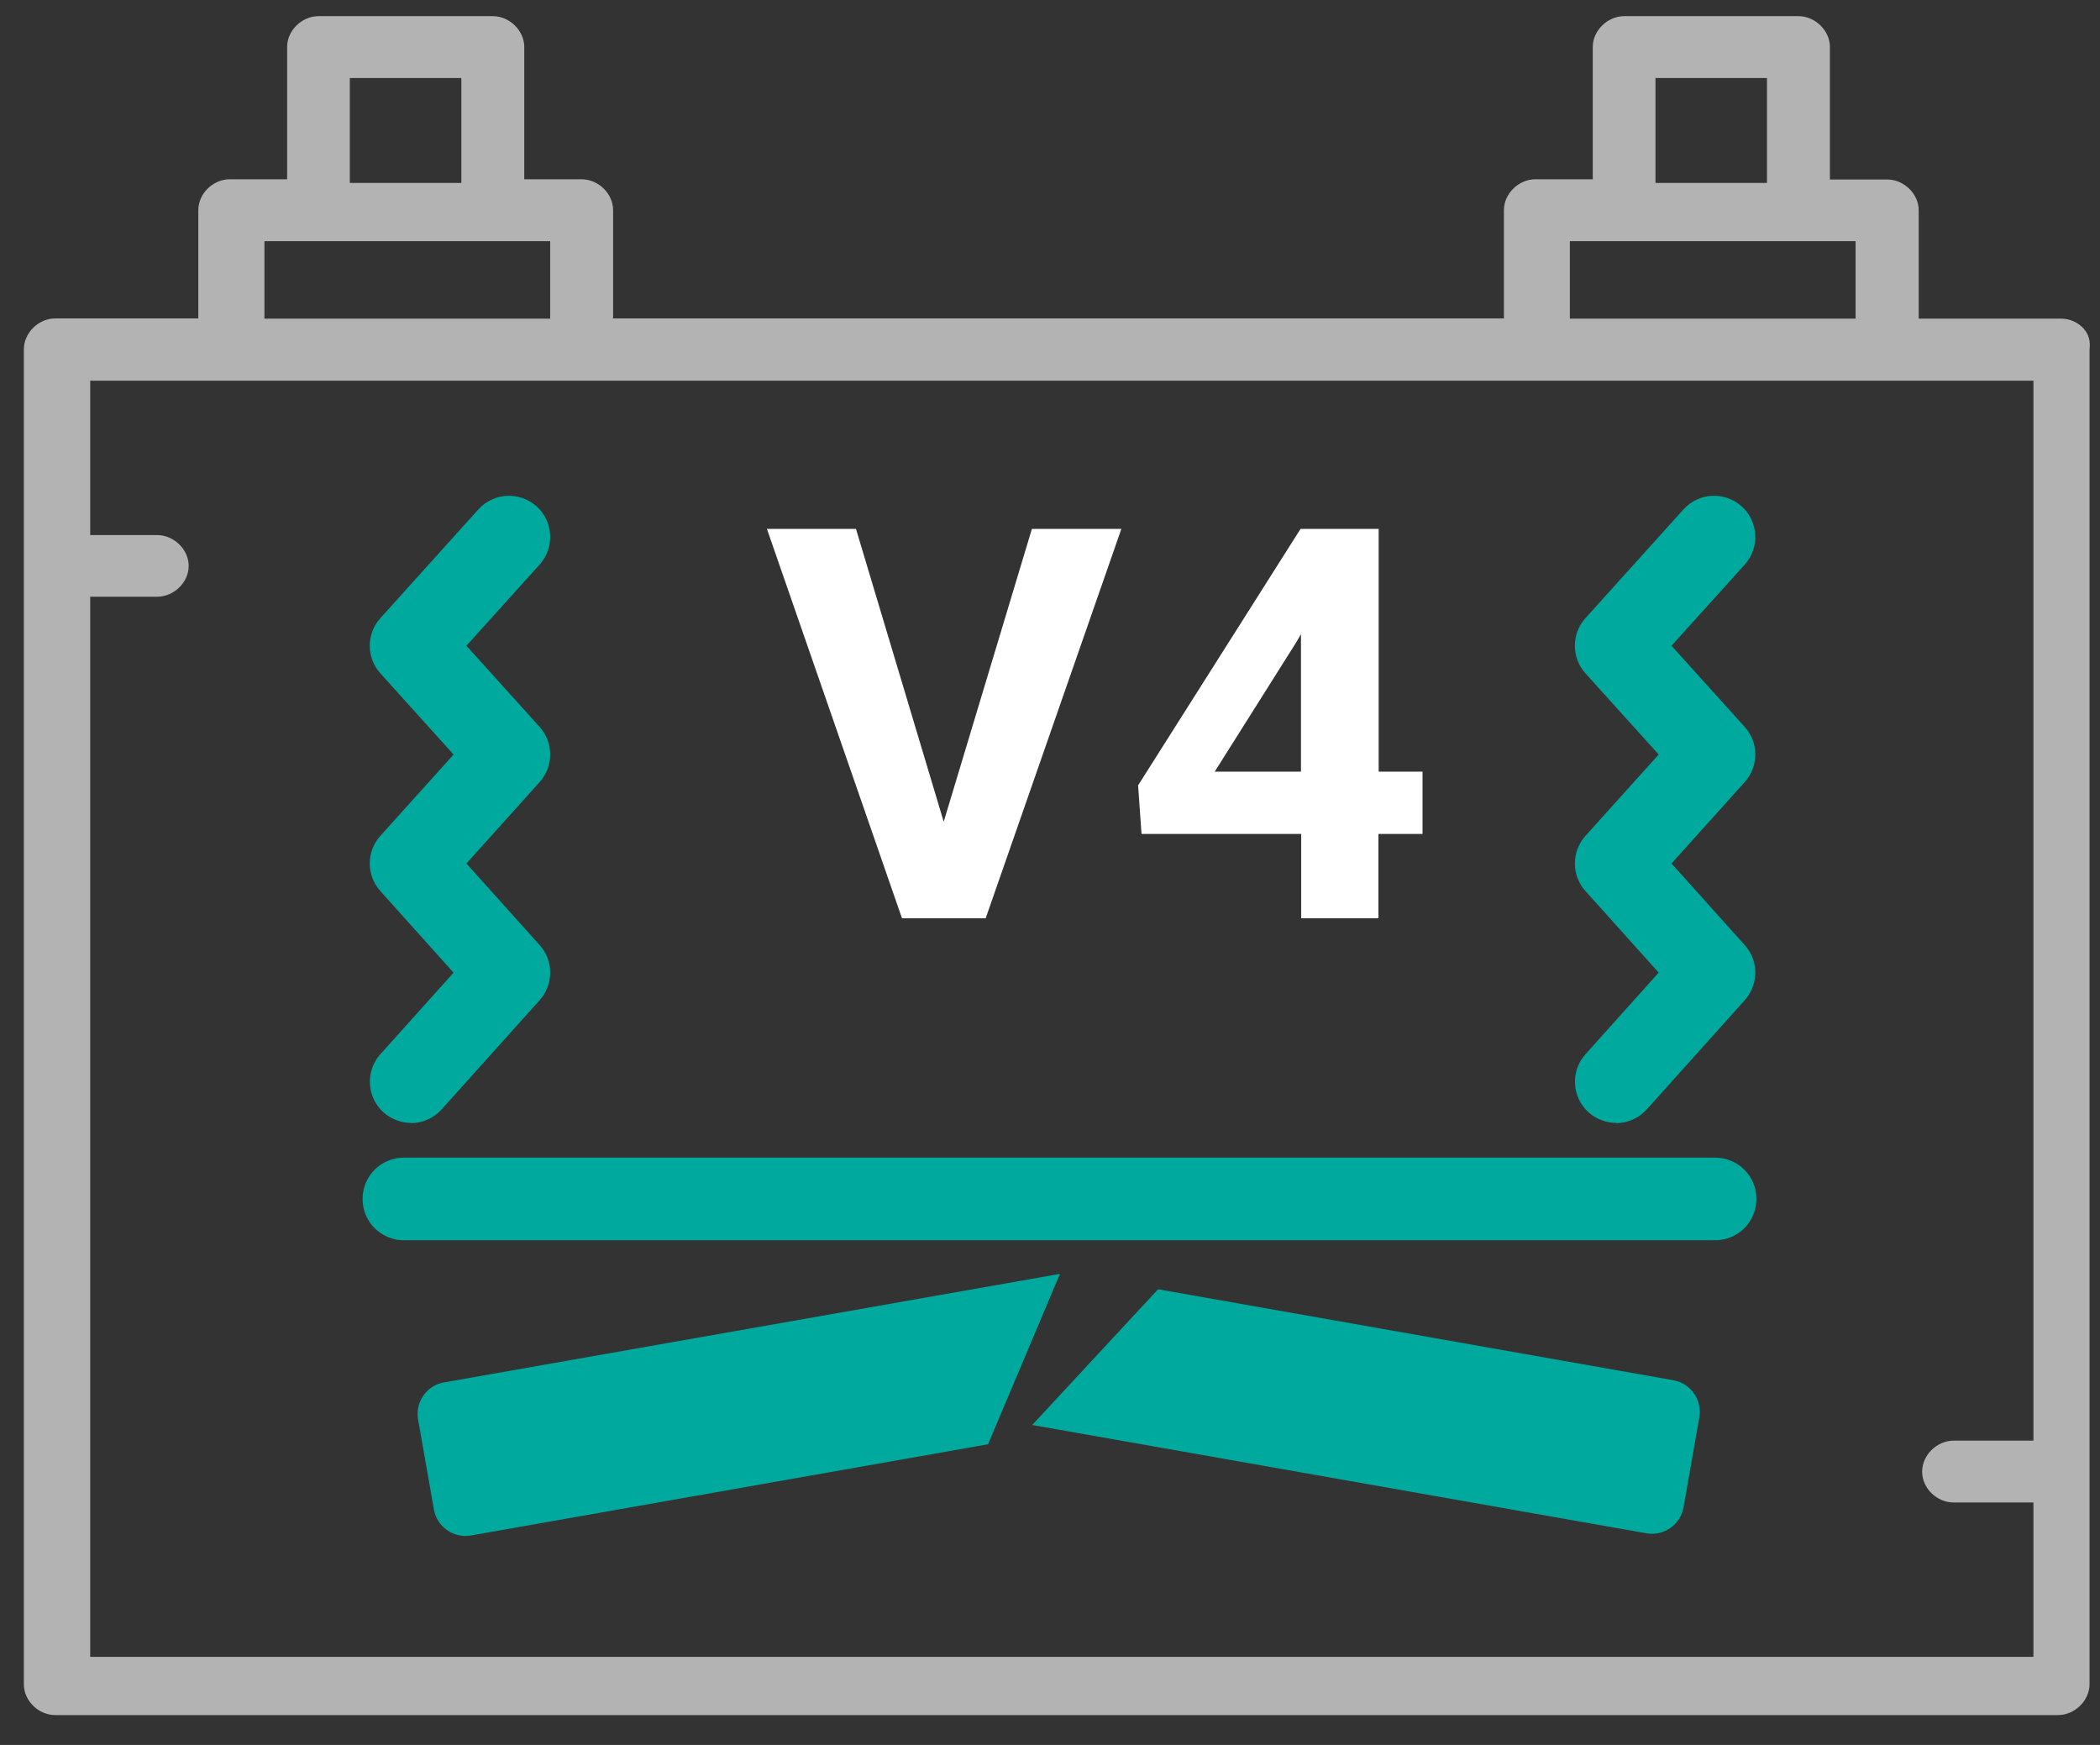 <svg width="65" height="54" viewBox="0 0 65 54" fill="none" xmlns="http://www.w3.org/2000/svg">
<rect x="0" y="0" width="65" height="54" fill="#333333" stroke="none"/>
<g clip-path="url(#clip0_7945_5346)">
<path d="M62.94 44.583H60.469C59.953 44.583 59.495 45.027 59.495 45.543C59.495 46.06 59.953 46.497 60.469 46.497H62.94V51.274H2.792V18.467H4.866C5.382 18.467 5.84 18.023 5.84 17.513C5.84 17.003 5.382 16.559 4.866 16.559H2.792V11.782H62.94V44.583ZM8.185 7.463H17.029V9.861H8.185V7.463ZM10.828 2.415H14.28V5.661H10.828V2.415ZM48.591 7.463H57.435V9.861H48.591V7.463ZM51.241 2.415H54.692V5.661H51.241V2.415ZM64.676 10.822C64.709 10.557 64.65 10.345 64.497 10.172C64.325 9.98 64.067 9.861 63.808 9.861H59.389V6.509C59.389 5.999 58.932 5.555 58.416 5.555H56.64V1.454C56.64 0.944 56.183 0.5 55.666 0.5H50.273C49.757 0.5 49.3 0.944 49.3 1.454V5.548H47.524C47.007 5.548 46.55 5.992 46.55 6.502V9.854H18.977V6.502C18.977 5.992 18.52 5.548 18.003 5.548H16.227V1.454C16.227 0.944 15.77 0.5 15.254 0.5H9.861C9.344 0.5 8.887 0.944 8.887 1.454V5.548H7.112C6.595 5.548 6.138 5.992 6.138 6.502V9.854H1.712C1.195 9.854 0.738 10.298 0.738 10.815V52.122C0.738 52.632 1.189 53.076 1.712 53.076H63.702C64.219 53.076 64.676 52.626 64.676 52.122V10.822Z" fill="#B3B3B3"/>
<path d="M53.086 38.382H12.501C11.792 38.382 11.223 37.812 11.223 37.103C11.223 36.394 11.792 35.825 12.501 35.825H53.086C53.795 35.825 54.365 36.394 54.365 37.103C54.365 37.812 53.795 38.382 53.086 38.382Z" fill="#00A99D"/>
<path d="M31.949 44.099L50.963 47.451C51.5 47.544 52.01 47.186 52.109 46.65L52.599 43.861C52.692 43.324 52.334 42.814 51.798 42.714L35.845 39.899L31.949 44.099Z" fill="#00A99D"/>
<path d="M32.809 39.422L13.742 42.781C13.205 42.873 12.848 43.39 12.94 43.927L13.431 46.716C13.523 47.253 14.04 47.61 14.577 47.518L30.583 44.695L32.809 39.422Z" fill="#00A99D"/>
<path d="M12.727 34.751C12.422 34.751 12.118 34.639 11.873 34.427C11.349 33.956 11.303 33.148 11.773 32.625L14.039 30.101L11.773 27.576C11.336 27.093 11.336 26.351 11.773 25.867L14.039 23.35L11.773 20.839C11.336 20.355 11.336 19.613 11.773 19.13L14.807 15.764C15.278 15.241 16.086 15.201 16.61 15.671C17.133 16.142 17.173 16.95 16.702 17.473L14.437 19.984L16.702 22.495C17.14 22.979 17.14 23.721 16.702 24.204L14.437 26.722L16.702 29.246C17.14 29.73 17.14 30.465 16.702 30.955L13.668 34.334C13.416 34.612 13.065 34.758 12.721 34.758" fill="#00A99D"/>
<path d="M50.028 34.751C49.723 34.751 49.419 34.639 49.173 34.427C48.65 33.956 48.604 33.148 49.074 32.625L51.34 30.1L49.074 27.576C48.637 27.093 48.637 26.351 49.074 25.867L51.34 23.35L49.074 20.839C48.637 20.355 48.637 19.613 49.074 19.129L52.108 15.764C52.579 15.241 53.387 15.201 53.91 15.671C54.434 16.142 54.473 16.95 54.003 17.473L51.737 19.984L54.003 22.495C54.44 22.979 54.44 23.721 54.003 24.204L51.737 26.722L54.003 29.246C54.44 29.729 54.44 30.465 54.003 30.955L50.969 34.334C50.717 34.612 50.366 34.758 50.021 34.758" fill="#00A99D"/>
<path d="M29.21 25.43L31.94 16.367H34.709L30.509 28.418H27.919L23.738 16.367H26.494L29.21 25.43Z" fill="white"/>
<path d="M37.605 23.88H40.268V19.626L40.109 19.898L37.598 23.88H37.605ZM42.666 23.88H44.031V25.807H42.666V28.418H40.275V25.807H35.333L35.227 24.304L40.255 16.367H42.673V23.886L42.666 23.88Z" fill="white"/>
</g>
<defs>
<clipPath id="clip0_7945_5346">
<rect width="64.263" height="53" fill="white" transform="translate(0.738 0.5)"/>
</clipPath>
</defs>
</svg>
